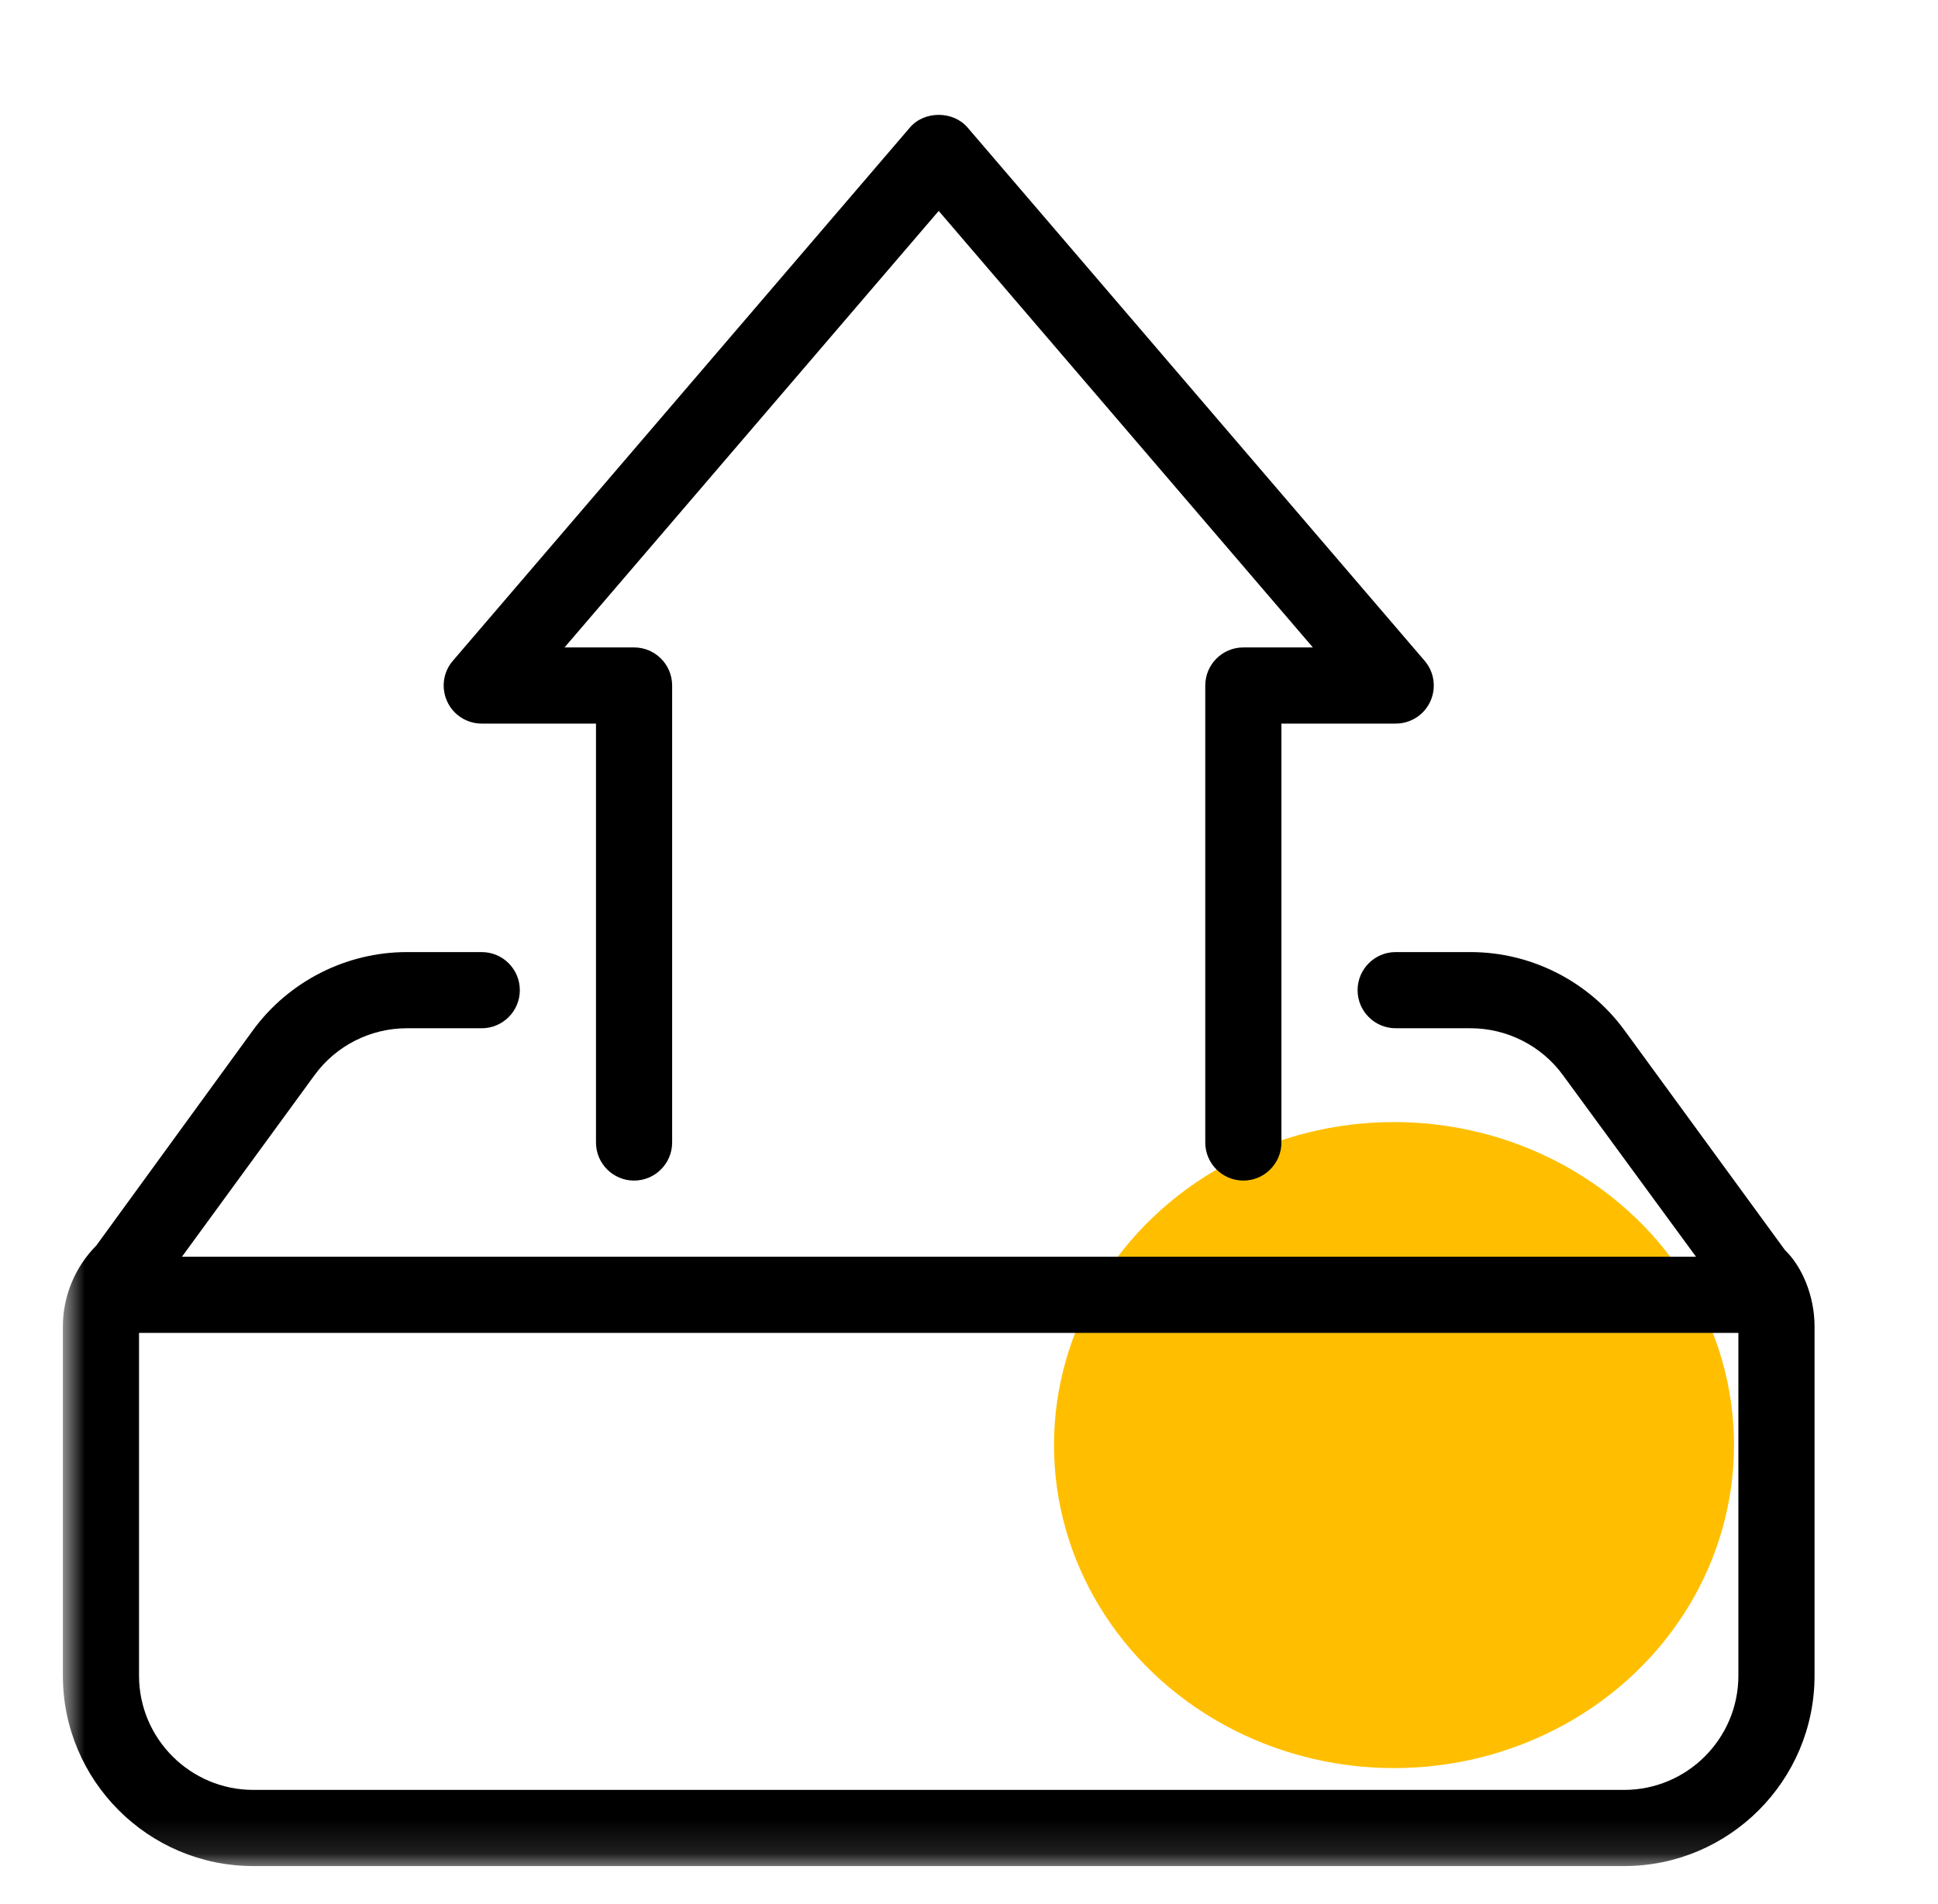 <svg width="57" height="56" viewBox="0 0 57 56" fill="none" xmlns="http://www.w3.org/2000/svg">
<mask id="mask0_1_12814" style="mask-type:luminance" maskUnits="userSpaceOnUse" x="1" y="1" width="55" height="54">
<path d="M1.849 1.12H55.609V54.88H1.849V1.12Z" fill="white"/>
</mask>
<g mask="url(#mask0_1_12814)">
<ellipse cx="41" cy="42.5" rx="10" ry="9.5" fill="#FFBF00"/>
<path d="M47.769 54.881H7.449C4.362 54.881 1.849 52.37 1.849 49.281V39.008C1.849 38.123 2.208 37.259 2.832 36.632L7.442 30.297C8.493 28.861 10.184 28.001 11.965 28.001H14.169C14.787 28.001 15.289 28.503 15.289 29.121C15.289 29.739 14.787 30.241 14.169 30.241H11.965C10.894 30.241 9.882 30.754 9.252 31.619L4.53 38.086C4.208 38.424 4.089 38.713 4.089 39.008V49.281C4.089 51.133 5.597 52.641 7.449 52.641H47.769C49.622 52.641 51.129 51.133 51.129 49.281V39.008C51.129 38.713 51.011 38.424 50.802 38.215L45.968 31.619C45.337 30.754 44.322 30.241 43.253 30.241H41.049C40.431 30.241 39.929 29.739 39.929 29.121C39.929 28.503 40.431 28.001 41.049 28.001H43.253C45.034 28.001 46.725 28.861 47.776 30.297L52.498 36.764C53.011 37.259 53.369 38.126 53.369 39.008V49.281C53.369 52.37 50.856 54.881 47.769 54.881Z" fill="black"/>
<path d="M51.129 39.201H4.089C3.471 39.201 2.969 38.699 2.969 38.081C2.969 37.463 3.471 36.961 4.089 36.961H51.129C51.748 36.961 52.249 37.463 52.249 38.081C52.249 38.699 51.748 39.201 51.129 39.201Z" fill="black"/>
<path d="M36.569 34.721C35.951 34.721 35.449 34.219 35.449 33.601V20.161C35.449 19.542 35.951 19.041 36.569 19.041H38.614L27.609 6.203L16.604 19.041H18.649C19.267 19.041 19.769 19.542 19.769 20.161V33.601C19.769 34.219 19.267 34.721 18.649 34.721C18.031 34.721 17.529 34.219 17.529 33.601V21.281H14.169C13.732 21.281 13.333 21.027 13.152 20.629C12.97 20.23 13.033 19.764 13.32 19.433L26.76 3.753C27.183 3.253 28.035 3.253 28.46 3.753L41.9 19.433C42.185 19.764 42.25 20.23 42.068 20.629C41.887 21.027 41.486 21.281 41.049 21.281H37.689V33.601C37.689 34.219 37.187 34.721 36.569 34.721Z" fill="black"/>
</g>
</svg>
